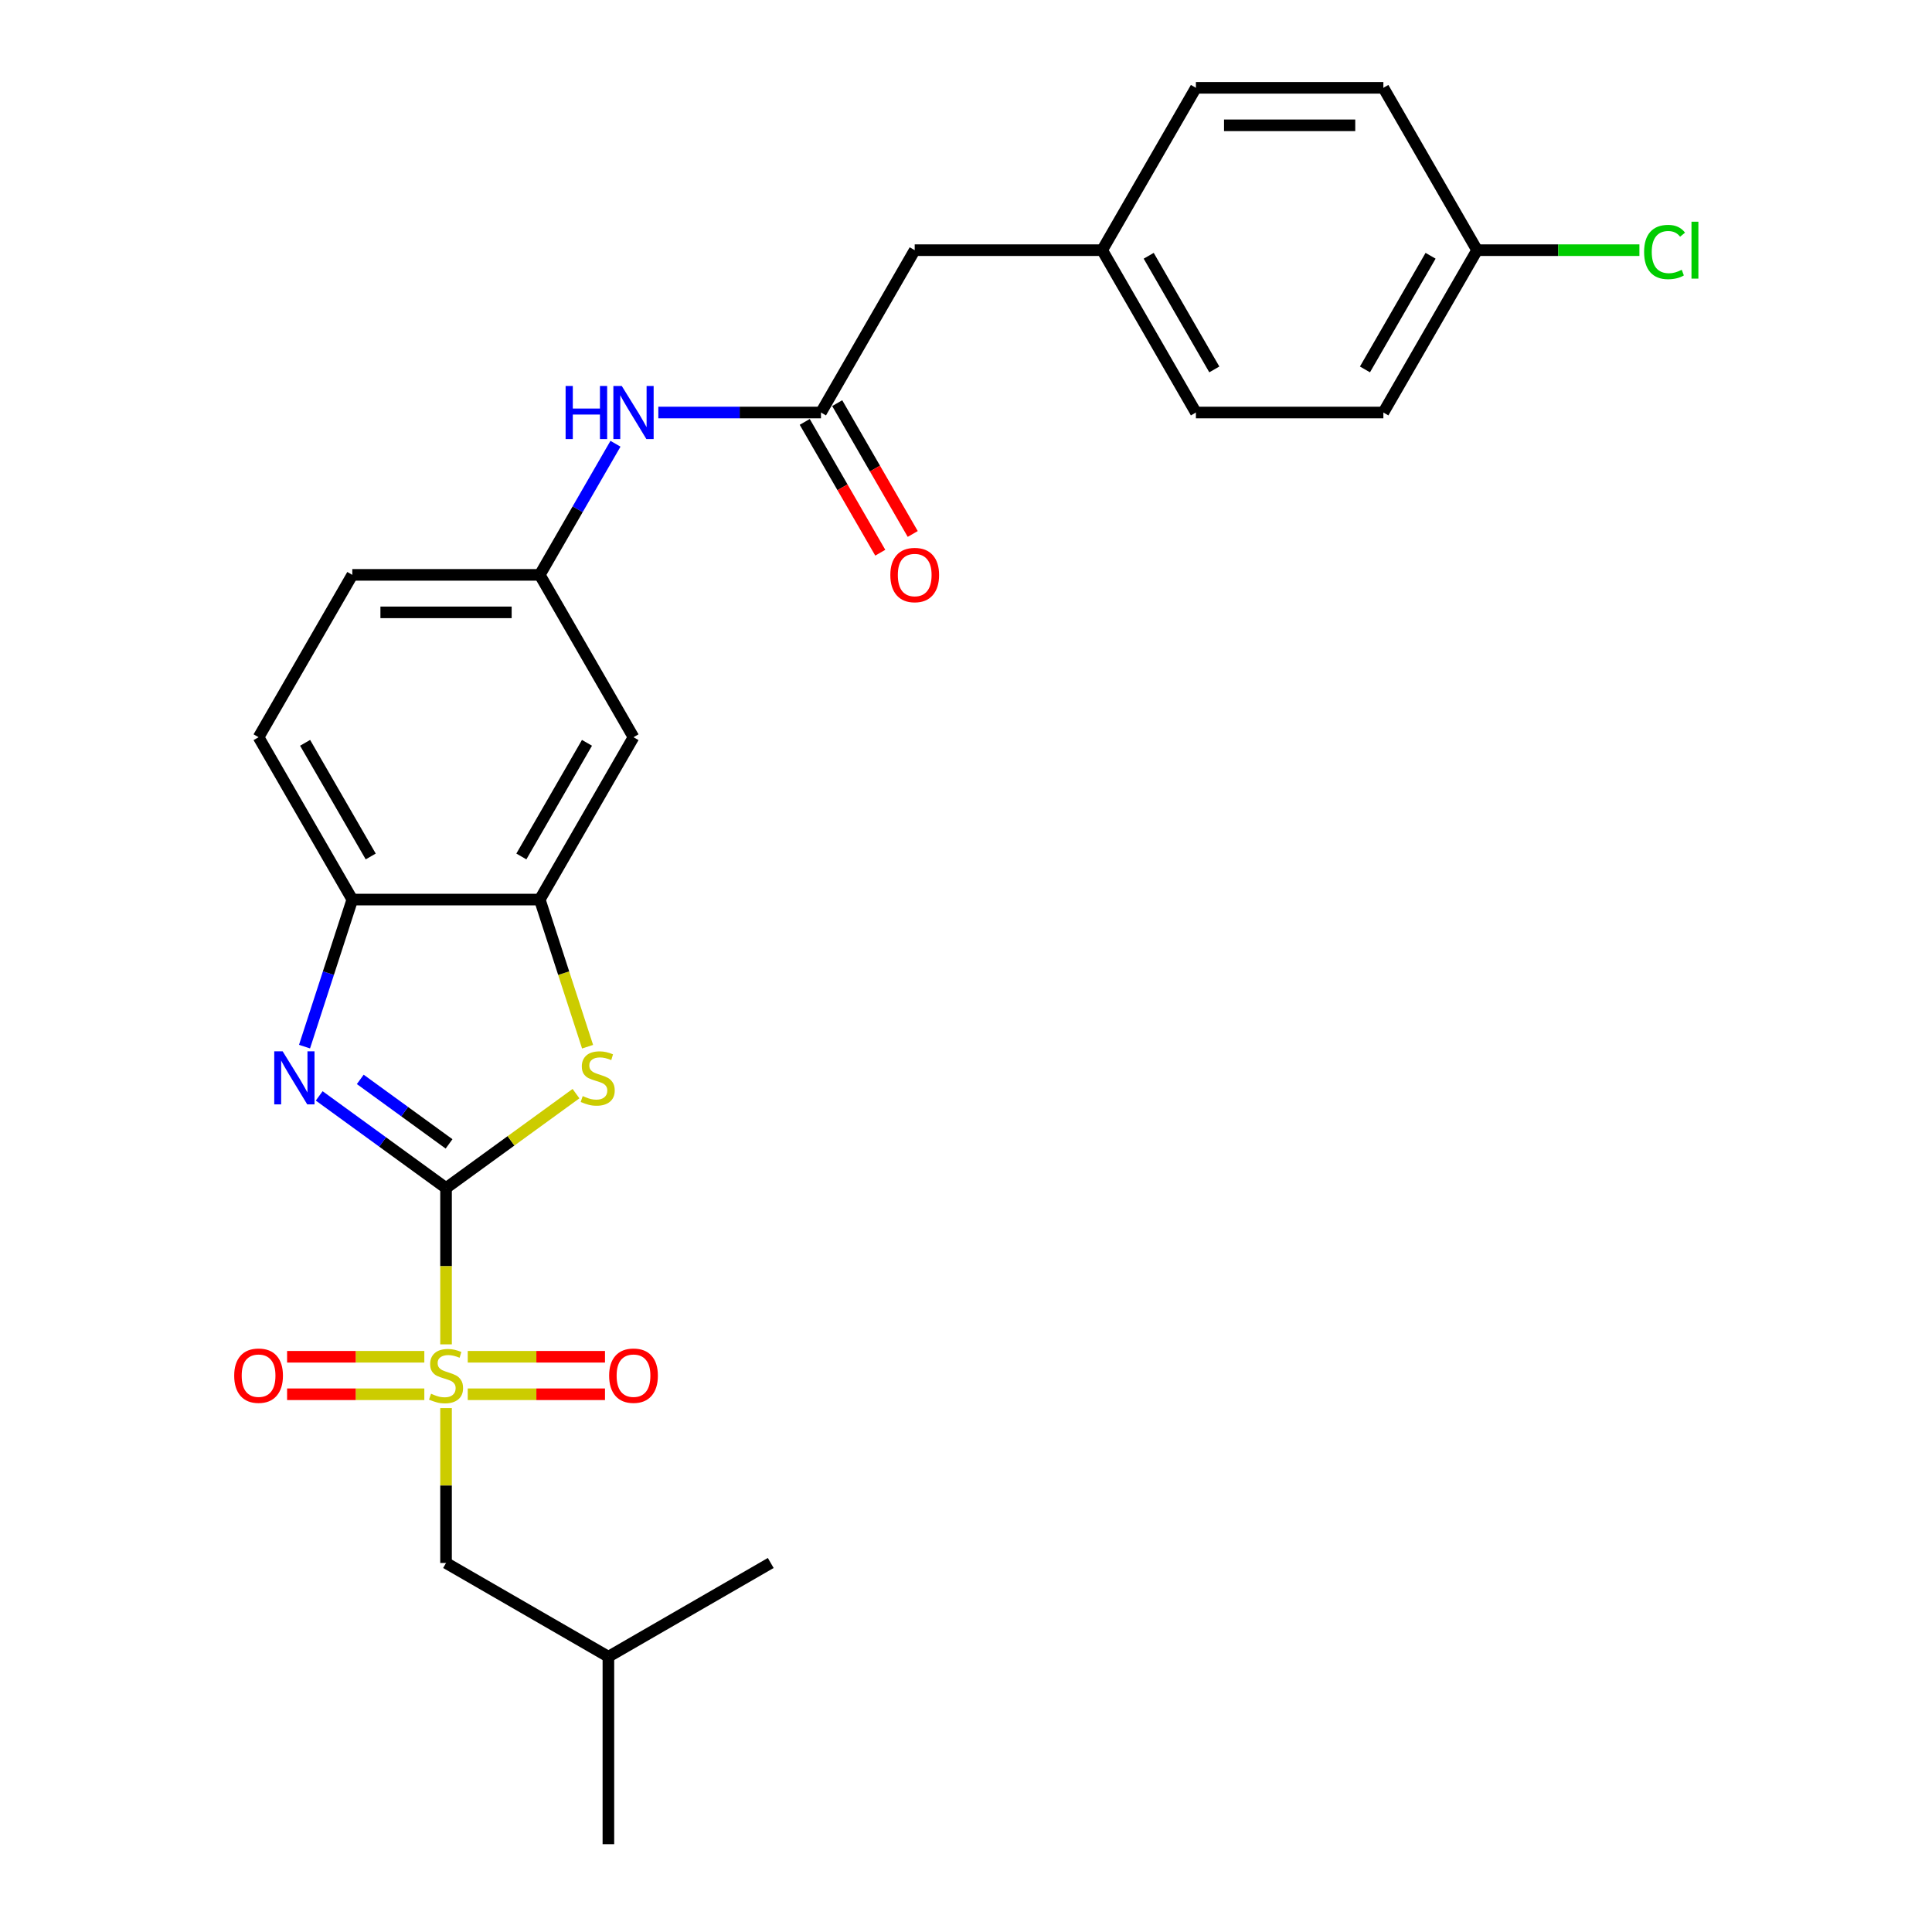 <?xml version='1.0' encoding='iso-8859-1'?>
<svg version='1.1' baseProfile='full'
              xmlns='http://www.w3.org/2000/svg'
                      xmlns:rdkit='http://www.rdkit.org/xml'
                      xmlns:xlink='http://www.w3.org/1999/xlink'
                  xml:space='preserve'
width='1000px' height='1000px' viewBox='0 0 1000 1000'>
<!-- END OF HEADER -->
<rect style='opacity:1.0;fill:#FFFFFF;stroke:none' width='1000' height='1000' x='0' y='0'> </rect>
<path class='bond-0' d='M 230.871,614.933 L 230.871,655.386' style='fill:none;fill-rule:evenodd;stroke:#000000;stroke-width:6px;stroke-linecap:butt;stroke-linejoin:miter;stroke-opacity:1' />
<path class='bond-0' d='M 230.871,655.386 L 230.871,695.838' style='fill:none;fill-rule:evenodd;stroke:#CCCC00;stroke-width:6px;stroke-linecap:butt;stroke-linejoin:miter;stroke-opacity:1' />
<path class='bond-1' d='M 230.871,614.933 L 198.044,591.083' style='fill:none;fill-rule:evenodd;stroke:#000000;stroke-width:6px;stroke-linecap:butt;stroke-linejoin:miter;stroke-opacity:1' />
<path class='bond-1' d='M 198.044,591.083 L 165.217,567.233' style='fill:none;fill-rule:evenodd;stroke:#0000FF;stroke-width:6px;stroke-linecap:butt;stroke-linejoin:miter;stroke-opacity:1' />
<path class='bond-1' d='M 232.43,592.078 L 209.451,575.383' style='fill:none;fill-rule:evenodd;stroke:#000000;stroke-width:6px;stroke-linecap:butt;stroke-linejoin:miter;stroke-opacity:1' />
<path class='bond-1' d='M 209.451,575.383 L 186.472,558.688' style='fill:none;fill-rule:evenodd;stroke:#0000FF;stroke-width:6px;stroke-linecap:butt;stroke-linejoin:miter;stroke-opacity:1' />
<path class='bond-2' d='M 230.871,614.933 L 264.503,590.498' style='fill:none;fill-rule:evenodd;stroke:#000000;stroke-width:6px;stroke-linecap:butt;stroke-linejoin:miter;stroke-opacity:1' />
<path class='bond-2' d='M 264.503,590.498 L 298.135,566.063' style='fill:none;fill-rule:evenodd;stroke:#CCCC00;stroke-width:6px;stroke-linecap:butt;stroke-linejoin:miter;stroke-opacity:1' />
<path class='bond-7' d='M 230.871,728.829 L 230.871,768.913' style='fill:none;fill-rule:evenodd;stroke:#CCCC00;stroke-width:6px;stroke-linecap:butt;stroke-linejoin:miter;stroke-opacity:1' />
<path class='bond-7' d='M 230.871,768.913 L 230.871,808.997' style='fill:none;fill-rule:evenodd;stroke:#000000;stroke-width:6px;stroke-linecap:butt;stroke-linejoin:miter;stroke-opacity:1' />
<path class='bond-8' d='M 242.107,721.668 L 277.625,721.668' style='fill:none;fill-rule:evenodd;stroke:#CCCC00;stroke-width:6px;stroke-linecap:butt;stroke-linejoin:miter;stroke-opacity:1' />
<path class='bond-8' d='M 277.625,721.668 L 313.144,721.668' style='fill:none;fill-rule:evenodd;stroke:#FF0000;stroke-width:6px;stroke-linecap:butt;stroke-linejoin:miter;stroke-opacity:1' />
<path class='bond-8' d='M 242.107,702.262 L 277.625,702.262' style='fill:none;fill-rule:evenodd;stroke:#CCCC00;stroke-width:6px;stroke-linecap:butt;stroke-linejoin:miter;stroke-opacity:1' />
<path class='bond-8' d='M 277.625,702.262 L 313.144,702.262' style='fill:none;fill-rule:evenodd;stroke:#FF0000;stroke-width:6px;stroke-linecap:butt;stroke-linejoin:miter;stroke-opacity:1' />
<path class='bond-9' d='M 219.634,702.262 L 184.116,702.262' style='fill:none;fill-rule:evenodd;stroke:#CCCC00;stroke-width:6px;stroke-linecap:butt;stroke-linejoin:miter;stroke-opacity:1' />
<path class='bond-9' d='M 184.116,702.262 L 148.598,702.262' style='fill:none;fill-rule:evenodd;stroke:#FF0000;stroke-width:6px;stroke-linecap:butt;stroke-linejoin:miter;stroke-opacity:1' />
<path class='bond-9' d='M 219.634,721.668 L 184.116,721.668' style='fill:none;fill-rule:evenodd;stroke:#CCCC00;stroke-width:6px;stroke-linecap:butt;stroke-linejoin:miter;stroke-opacity:1' />
<path class='bond-9' d='M 184.116,721.668 L 148.598,721.668' style='fill:none;fill-rule:evenodd;stroke:#FF0000;stroke-width:6px;stroke-linecap:butt;stroke-linejoin:miter;stroke-opacity:1' />
<path class='bond-4' d='M 157.623,541.733 L 169.989,503.675' style='fill:none;fill-rule:evenodd;stroke:#0000FF;stroke-width:6px;stroke-linecap:butt;stroke-linejoin:miter;stroke-opacity:1' />
<path class='bond-4' d='M 169.989,503.675 L 182.355,465.616' style='fill:none;fill-rule:evenodd;stroke:#000000;stroke-width:6px;stroke-linecap:butt;stroke-linejoin:miter;stroke-opacity:1' />
<path class='bond-3' d='M 304.131,541.772 L 291.759,503.694' style='fill:none;fill-rule:evenodd;stroke:#CCCC00;stroke-width:6px;stroke-linecap:butt;stroke-linejoin:miter;stroke-opacity:1' />
<path class='bond-3' d='M 291.759,503.694 L 279.387,465.616' style='fill:none;fill-rule:evenodd;stroke:#000000;stroke-width:6px;stroke-linecap:butt;stroke-linejoin:miter;stroke-opacity:1' />
<path class='bond-6' d='M 279.387,465.616 L 327.903,381.584' style='fill:none;fill-rule:evenodd;stroke:#000000;stroke-width:6px;stroke-linecap:butt;stroke-linejoin:miter;stroke-opacity:1' />
<path class='bond-6' d='M 269.858,443.308 L 303.819,384.485' style='fill:none;fill-rule:evenodd;stroke:#000000;stroke-width:6px;stroke-linecap:butt;stroke-linejoin:miter;stroke-opacity:1' />
<path class='bond-26' d='M 279.387,465.616 L 182.355,465.616' style='fill:none;fill-rule:evenodd;stroke:#000000;stroke-width:6px;stroke-linecap:butt;stroke-linejoin:miter;stroke-opacity:1' />
<path class='bond-13' d='M 182.355,465.616 L 133.839,381.584' style='fill:none;fill-rule:evenodd;stroke:#000000;stroke-width:6px;stroke-linecap:butt;stroke-linejoin:miter;stroke-opacity:1' />
<path class='bond-13' d='M 191.884,443.308 L 157.923,384.485' style='fill:none;fill-rule:evenodd;stroke:#000000;stroke-width:6px;stroke-linecap:butt;stroke-linejoin:miter;stroke-opacity:1' />
<path class='bond-5' d='M 424.935,213.519 L 382.842,213.519' style='fill:none;fill-rule:evenodd;stroke:#000000;stroke-width:6px;stroke-linecap:butt;stroke-linejoin:miter;stroke-opacity:1' />
<path class='bond-5' d='M 382.842,213.519 L 340.75,213.519' style='fill:none;fill-rule:evenodd;stroke:#0000FF;stroke-width:6px;stroke-linecap:butt;stroke-linejoin:miter;stroke-opacity:1' />
<path class='bond-12' d='M 416.532,218.371 L 436.078,252.226' style='fill:none;fill-rule:evenodd;stroke:#000000;stroke-width:6px;stroke-linecap:butt;stroke-linejoin:miter;stroke-opacity:1' />
<path class='bond-12' d='M 436.078,252.226 L 455.625,286.082' style='fill:none;fill-rule:evenodd;stroke:#FF0000;stroke-width:6px;stroke-linecap:butt;stroke-linejoin:miter;stroke-opacity:1' />
<path class='bond-12' d='M 433.338,208.668 L 452.885,242.523' style='fill:none;fill-rule:evenodd;stroke:#000000;stroke-width:6px;stroke-linecap:butt;stroke-linejoin:miter;stroke-opacity:1' />
<path class='bond-12' d='M 452.885,242.523 L 472.431,276.379' style='fill:none;fill-rule:evenodd;stroke:#FF0000;stroke-width:6px;stroke-linecap:butt;stroke-linejoin:miter;stroke-opacity:1' />
<path class='bond-14' d='M 424.935,213.519 L 473.451,129.487' style='fill:none;fill-rule:evenodd;stroke:#000000;stroke-width:6px;stroke-linecap:butt;stroke-linejoin:miter;stroke-opacity:1' />
<path class='bond-11' d='M 327.903,381.584 L 279.387,297.551' style='fill:none;fill-rule:evenodd;stroke:#000000;stroke-width:6px;stroke-linecap:butt;stroke-linejoin:miter;stroke-opacity:1' />
<path class='bond-23' d='M 230.871,808.997 L 314.903,857.513' style='fill:none;fill-rule:evenodd;stroke:#000000;stroke-width:6px;stroke-linecap:butt;stroke-linejoin:miter;stroke-opacity:1' />
<path class='bond-10' d='M 318.57,229.685 L 298.978,263.618' style='fill:none;fill-rule:evenodd;stroke:#0000FF;stroke-width:6px;stroke-linecap:butt;stroke-linejoin:miter;stroke-opacity:1' />
<path class='bond-10' d='M 298.978,263.618 L 279.387,297.551' style='fill:none;fill-rule:evenodd;stroke:#000000;stroke-width:6px;stroke-linecap:butt;stroke-linejoin:miter;stroke-opacity:1' />
<path class='bond-27' d='M 279.387,297.551 L 182.355,297.551' style='fill:none;fill-rule:evenodd;stroke:#000000;stroke-width:6px;stroke-linecap:butt;stroke-linejoin:miter;stroke-opacity:1' />
<path class='bond-27' d='M 264.832,316.958 L 196.91,316.958' style='fill:none;fill-rule:evenodd;stroke:#000000;stroke-width:6px;stroke-linecap:butt;stroke-linejoin:miter;stroke-opacity:1' />
<path class='bond-15' d='M 133.839,381.584 L 182.355,297.551' style='fill:none;fill-rule:evenodd;stroke:#000000;stroke-width:6px;stroke-linecap:butt;stroke-linejoin:miter;stroke-opacity:1' />
<path class='bond-16' d='M 473.451,129.487 L 570.483,129.487' style='fill:none;fill-rule:evenodd;stroke:#000000;stroke-width:6px;stroke-linecap:butt;stroke-linejoin:miter;stroke-opacity:1' />
<path class='bond-21' d='M 570.483,129.487 L 618.999,45.455' style='fill:none;fill-rule:evenodd;stroke:#000000;stroke-width:6px;stroke-linecap:butt;stroke-linejoin:miter;stroke-opacity:1' />
<path class='bond-22' d='M 570.483,129.487 L 618.999,213.519' style='fill:none;fill-rule:evenodd;stroke:#000000;stroke-width:6px;stroke-linecap:butt;stroke-linejoin:miter;stroke-opacity:1' />
<path class='bond-22' d='M 594.567,132.388 L 628.528,191.211' style='fill:none;fill-rule:evenodd;stroke:#000000;stroke-width:6px;stroke-linecap:butt;stroke-linejoin:miter;stroke-opacity:1' />
<path class='bond-17' d='M 764.547,129.487 L 716.031,213.519' style='fill:none;fill-rule:evenodd;stroke:#000000;stroke-width:6px;stroke-linecap:butt;stroke-linejoin:miter;stroke-opacity:1' />
<path class='bond-17' d='M 740.464,132.388 L 706.502,191.211' style='fill:none;fill-rule:evenodd;stroke:#000000;stroke-width:6px;stroke-linecap:butt;stroke-linejoin:miter;stroke-opacity:1' />
<path class='bond-18' d='M 764.547,129.487 L 806.553,129.487' style='fill:none;fill-rule:evenodd;stroke:#000000;stroke-width:6px;stroke-linecap:butt;stroke-linejoin:miter;stroke-opacity:1' />
<path class='bond-18' d='M 806.553,129.487 L 848.558,129.487' style='fill:none;fill-rule:evenodd;stroke:#00CC00;stroke-width:6px;stroke-linecap:butt;stroke-linejoin:miter;stroke-opacity:1' />
<path class='bond-28' d='M 764.547,129.487 L 716.031,45.455' style='fill:none;fill-rule:evenodd;stroke:#000000;stroke-width:6px;stroke-linecap:butt;stroke-linejoin:miter;stroke-opacity:1' />
<path class='bond-19' d='M 716.031,45.455 L 618.999,45.455' style='fill:none;fill-rule:evenodd;stroke:#000000;stroke-width:6px;stroke-linecap:butt;stroke-linejoin:miter;stroke-opacity:1' />
<path class='bond-19' d='M 701.477,64.861 L 633.554,64.861' style='fill:none;fill-rule:evenodd;stroke:#000000;stroke-width:6px;stroke-linecap:butt;stroke-linejoin:miter;stroke-opacity:1' />
<path class='bond-20' d='M 716.031,213.519 L 618.999,213.519' style='fill:none;fill-rule:evenodd;stroke:#000000;stroke-width:6px;stroke-linecap:butt;stroke-linejoin:miter;stroke-opacity:1' />
<path class='bond-24' d='M 314.903,857.513 L 314.903,954.545' style='fill:none;fill-rule:evenodd;stroke:#000000;stroke-width:6px;stroke-linecap:butt;stroke-linejoin:miter;stroke-opacity:1' />
<path class='bond-25' d='M 314.903,857.513 L 398.935,808.997' style='fill:none;fill-rule:evenodd;stroke:#000000;stroke-width:6px;stroke-linecap:butt;stroke-linejoin:miter;stroke-opacity:1' />
<path  class='atom-1' d='M 223.108 721.397
Q 223.419 721.513, 224.7 722.056
Q 225.98 722.6, 227.378 722.949
Q 228.814 723.26, 230.211 723.26
Q 232.811 723.26, 234.325 722.018
Q 235.839 720.737, 235.839 718.525
Q 235.839 717.011, 235.063 716.079
Q 234.325 715.148, 233.161 714.643
Q 231.996 714.139, 230.056 713.556
Q 227.61 712.819, 226.136 712.12
Q 224.7 711.422, 223.652 709.947
Q 222.642 708.472, 222.642 705.988
Q 222.642 702.534, 224.971 700.399
Q 227.339 698.264, 231.996 698.264
Q 235.179 698.264, 238.789 699.778
L 237.896 702.767
Q 234.597 701.408, 232.113 701.408
Q 229.435 701.408, 227.96 702.534
Q 226.485 703.62, 226.524 705.522
Q 226.524 706.997, 227.261 707.89
Q 228.037 708.782, 229.124 709.287
Q 230.25 709.792, 232.113 710.374
Q 234.597 711.15, 236.072 711.926
Q 237.547 712.703, 238.595 714.294
Q 239.681 715.846, 239.681 718.525
Q 239.681 722.328, 237.12 724.385
Q 234.597 726.404, 230.366 726.404
Q 227.921 726.404, 226.058 725.86
Q 224.234 725.356, 222.06 724.463
L 223.108 721.397
' fill='#CCCC00'/>
<path  class='atom-2' d='M 146.296 544.159
L 155.3 558.714
Q 156.193 560.15, 157.629 562.751
Q 159.065 565.351, 159.143 565.506
L 159.143 544.159
L 162.791 544.159
L 162.791 571.639
L 159.027 571.639
L 149.362 555.725
Q 148.237 553.862, 147.033 551.728
Q 145.869 549.593, 145.52 548.933
L 145.52 571.639
L 141.949 571.639
L 141.949 544.159
L 146.296 544.159
' fill='#0000FF'/>
<path  class='atom-3' d='M 301.609 567.331
Q 301.919 567.447, 303.2 567.99
Q 304.481 568.534, 305.878 568.883
Q 307.314 569.194, 308.712 569.194
Q 311.312 569.194, 312.826 567.952
Q 314.339 566.671, 314.339 564.458
Q 314.339 562.945, 313.563 562.013
Q 312.826 561.082, 311.661 560.577
Q 310.497 560.073, 308.556 559.49
Q 306.111 558.753, 304.636 558.054
Q 303.2 557.356, 302.152 555.881
Q 301.143 554.406, 301.143 551.922
Q 301.143 548.467, 303.472 546.333
Q 305.839 544.198, 310.497 544.198
Q 313.68 544.198, 317.289 545.712
L 316.397 548.7
Q 313.097 547.342, 310.613 547.342
Q 307.935 547.342, 306.46 548.467
Q 304.986 549.554, 305.024 551.456
Q 305.024 552.931, 305.762 553.824
Q 306.538 554.716, 307.625 555.221
Q 308.75 555.725, 310.613 556.308
Q 313.097 557.084, 314.572 557.86
Q 316.047 558.636, 317.095 560.228
Q 318.182 561.78, 318.182 564.458
Q 318.182 568.262, 315.62 570.319
Q 313.097 572.337, 308.867 572.337
Q 306.422 572.337, 304.559 571.794
Q 302.734 571.289, 300.561 570.397
L 301.609 567.331
' fill='#CCCC00'/>
<path  class='atom-9' d='M 315.289 712.043
Q 315.289 705.445, 318.549 701.757
Q 321.809 698.07, 327.903 698.07
Q 333.996 698.07, 337.257 701.757
Q 340.517 705.445, 340.517 712.043
Q 340.517 718.719, 337.218 722.522
Q 333.919 726.287, 327.903 726.287
Q 321.848 726.287, 318.549 722.522
Q 315.289 718.757, 315.289 712.043
M 327.903 723.182
Q 332.095 723.182, 334.346 720.388
Q 336.636 717.554, 336.636 712.043
Q 336.636 706.648, 334.346 703.931
Q 332.095 701.175, 327.903 701.175
Q 323.711 701.175, 321.421 703.892
Q 319.17 706.609, 319.17 712.043
Q 319.17 717.593, 321.421 720.388
Q 323.711 723.182, 327.903 723.182
' fill='#FF0000'/>
<path  class='atom-10' d='M 121.224 712.043
Q 121.224 705.445, 124.485 701.757
Q 127.745 698.07, 133.839 698.07
Q 139.932 698.07, 143.193 701.757
Q 146.453 705.445, 146.453 712.043
Q 146.453 718.719, 143.154 722.522
Q 139.855 726.287, 133.839 726.287
Q 127.784 726.287, 124.485 722.522
Q 121.224 718.757, 121.224 712.043
M 133.839 723.182
Q 138.03 723.182, 140.282 720.388
Q 142.572 717.554, 142.572 712.043
Q 142.572 706.648, 140.282 703.931
Q 138.03 701.175, 133.839 701.175
Q 129.647 701.175, 127.357 703.892
Q 125.106 706.609, 125.106 712.043
Q 125.106 717.593, 127.357 720.388
Q 129.647 723.182, 133.839 723.182
' fill='#FF0000'/>
<path  class='atom-11' d='M 292.758 199.779
L 296.484 199.779
L 296.484 211.462
L 310.534 211.462
L 310.534 199.779
L 314.26 199.779
L 314.26 227.259
L 310.534 227.259
L 310.534 214.567
L 296.484 214.567
L 296.484 227.259
L 292.758 227.259
L 292.758 199.779
' fill='#0000FF'/>
<path  class='atom-11' d='M 321.829 199.779
L 330.833 214.334
Q 331.726 215.77, 333.162 218.371
Q 334.598 220.971, 334.676 221.126
L 334.676 199.779
L 338.324 199.779
L 338.324 227.259
L 334.559 227.259
L 324.895 211.346
Q 323.769 209.483, 322.566 207.348
Q 321.402 205.213, 321.052 204.553
L 321.052 227.259
L 317.482 227.259
L 317.482 199.779
L 321.829 199.779
' fill='#0000FF'/>
<path  class='atom-13' d='M 460.837 297.629
Q 460.837 291.031, 464.097 287.344
Q 467.357 283.656, 473.451 283.656
Q 479.545 283.656, 482.805 287.344
Q 486.065 291.031, 486.065 297.629
Q 486.065 304.305, 482.766 308.108
Q 479.467 311.873, 473.451 311.873
Q 467.396 311.873, 464.097 308.108
Q 460.837 304.344, 460.837 297.629
M 473.451 308.768
Q 477.643 308.768, 479.894 305.974
Q 482.184 303.14, 482.184 297.629
Q 482.184 292.234, 479.894 289.517
Q 477.643 286.761, 473.451 286.761
Q 469.259 286.761, 466.969 289.478
Q 464.718 292.195, 464.718 297.629
Q 464.718 303.179, 466.969 305.974
Q 469.259 308.768, 473.451 308.768
' fill='#FF0000'/>
<path  class='atom-19' d='M 850.984 130.438
Q 850.984 123.607, 854.166 120.036
Q 857.388 116.426, 863.481 116.426
Q 869.148 116.426, 872.175 120.424
L 869.614 122.52
Q 867.401 119.609, 863.481 119.609
Q 859.328 119.609, 857.116 122.403
Q 854.943 125.159, 854.943 130.438
Q 854.943 135.872, 857.194 138.666
Q 859.484 141.461, 863.908 141.461
Q 866.936 141.461, 870.468 139.636
L 871.554 142.547
Q 870.118 143.479, 867.945 144.022
Q 865.771 144.566, 863.365 144.566
Q 857.388 144.566, 854.166 140.917
Q 850.984 137.269, 850.984 130.438
' fill='#00CC00'/>
<path  class='atom-19' d='M 875.513 114.757
L 879.084 114.757
L 879.084 144.216
L 875.513 144.216
L 875.513 114.757
' fill='#00CC00'/>
</svg>
